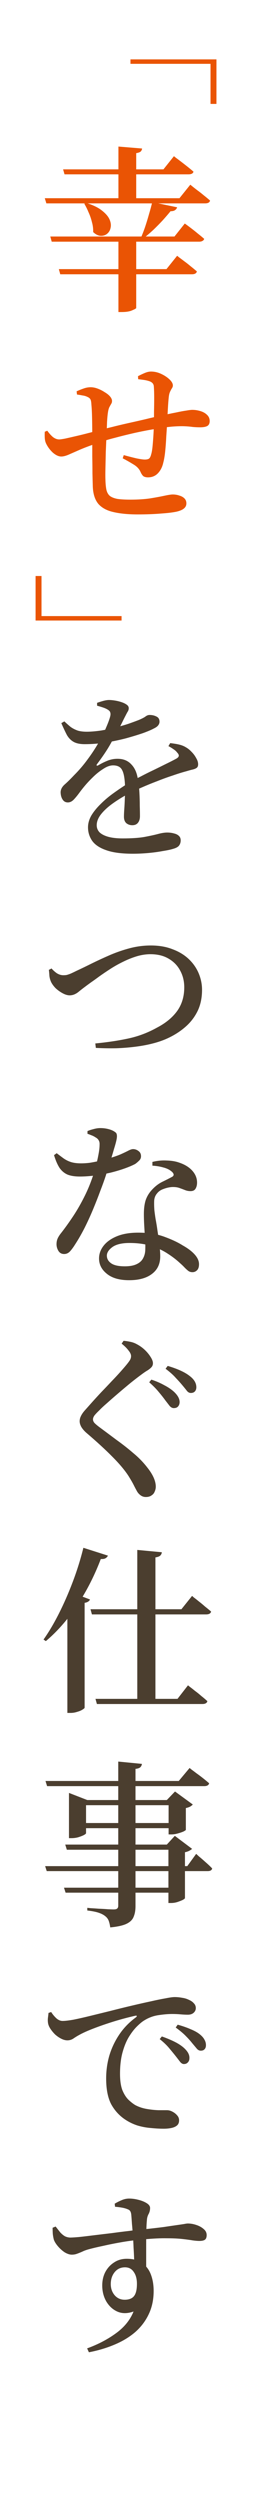 <svg width="86" height="842" viewBox="0 0 86 842" fill="none" xmlns="http://www.w3.org/2000/svg">
<rect width="86" height="842" fill="white"/>
<path d="M17.74 750.32L18.76 749.9C19.36 750.66 19.88 751.32 20.32 751.88C20.8 752.4 21.3 752.82 21.82 753.14C22.34 753.42 22.94 753.58 23.62 753.62C24.18 753.62 25.18 753.56 26.62 753.44C28.1 753.28 29.8 753.08 31.72 752.84C33.68 752.6 35.68 752.36 37.72 752.12C39.76 751.84 41.66 751.6 43.42 751.4C45.22 751.16 46.68 751 47.8 750.92C50.8 750.6 53.24 750.32 55.12 750.08C57 749.8 58.5 749.58 59.62 749.42C60.74 749.26 61.56 749.14 62.08 749.06C62.64 748.94 63.06 748.88 63.34 748.88C64.26 748.88 65.2 749.04 66.16 749.36C67.16 749.68 68 750.14 68.68 750.74C69.36 751.3 69.7 751.98 69.7 752.78C69.7 753.58 69.48 754.12 69.04 754.4C68.64 754.64 68.04 754.76 67.24 754.76C66.68 754.76 65.94 754.7 65.02 754.58C64.1 754.42 62.92 754.26 61.48 754.1C60.08 753.94 58.32 753.86 56.2 753.86C54.12 753.82 51.58 753.94 48.58 754.22C46.1 754.42 43.68 754.72 41.32 755.12C39 755.52 36.88 755.94 34.96 756.38C33.04 756.78 31.42 757.16 30.1 757.52C29.18 757.76 28.4 758.04 27.76 758.36C27.12 758.64 26.52 758.88 25.96 759.08C25.44 759.28 24.86 759.38 24.22 759.38C23.5 759.38 22.7 759.12 21.82 758.6C20.98 758.04 20.22 757.36 19.54 756.56C18.86 755.76 18.4 755.02 18.16 754.34C18 753.74 17.88 753.08 17.8 752.36C17.76 751.64 17.74 750.96 17.74 750.32ZM38.8 743.24L38.68 742.22C39.32 741.82 40.06 741.44 40.9 741.08C41.78 740.68 42.66 740.48 43.54 740.48C44.54 740.48 45.58 740.62 46.66 740.9C47.78 741.18 48.72 741.56 49.48 742.04C50.24 742.52 50.62 743.06 50.62 743.66C50.62 744.42 50.44 745.12 50.08 745.76C49.76 746.36 49.58 747.04 49.54 747.8C49.46 748.52 49.4 749.62 49.36 751.1C49.32 752.58 49.3 754.24 49.3 756.08C49.3 757.92 49.3 759.78 49.3 761.66C49.3 763.54 49.32 765.22 49.36 766.7L45.28 762.8C45.28 762.24 45.26 761.44 45.22 760.4C45.18 759.36 45.12 758.2 45.04 756.92C45 755.6 44.92 754.26 44.8 752.9C44.72 751.5 44.62 750.2 44.5 749C44.42 747.76 44.34 746.7 44.26 745.82C44.18 745.26 44.04 744.86 43.84 744.62C43.68 744.38 43.36 744.18 42.88 744.02C42.4 743.82 41.82 743.66 41.14 743.54C40.46 743.42 39.68 743.32 38.8 743.24ZM42.76 760.76C44.96 760.76 46.72 761.26 48.04 762.26C49.36 763.22 50.32 764.52 50.92 766.16C51.52 767.76 51.82 769.58 51.82 771.62C51.82 774.54 51.26 777.16 50.14 779.48C49.06 781.76 47.54 783.76 45.58 785.48C43.62 787.16 41.3 788.56 38.62 789.68C35.98 790.8 33.1 791.66 29.98 792.26L29.38 790.94C33.02 789.62 36.24 787.94 39.04 785.9C41.88 783.86 43.88 781.4 45.04 778.52C43.04 779.24 41.24 779.26 39.64 778.58C38.08 777.9 36.82 776.76 35.86 775.16C34.94 773.56 34.48 771.76 34.48 769.76C34.48 768.08 34.82 766.58 35.5 765.26C36.22 763.9 37.2 762.82 38.44 762.02C39.68 761.18 41.12 760.76 42.76 760.76ZM42.04 774.56C43.52 774.56 44.58 774.14 45.22 773.3C45.86 772.46 46.18 771.1 46.18 769.22C46.18 767.54 45.82 766.2 45.1 765.2C44.42 764.16 43.44 763.64 42.16 763.64C40.72 763.64 39.56 764.18 38.68 765.26C37.8 766.34 37.36 767.68 37.36 769.28C37.36 770.76 37.8 772.02 38.68 773.06C39.56 774.06 40.68 774.56 42.04 774.56Z" fill="#4B3E2F"/>
<path d="M59.32 692.6C59.88 693.32 60.36 693.94 60.76 694.46C61.16 694.94 61.58 695.18 62.02 695.18C62.58 695.18 63.02 695 63.34 694.64C63.7 694.28 63.88 693.82 63.88 693.26C63.92 692.7 63.8 692.14 63.52 691.58C63.24 691.02 62.76 690.42 62.08 689.78C61.24 689.02 60.18 688.32 58.9 687.68C57.62 687.04 56.18 686.44 54.58 685.88L53.86 686.78C55.22 687.86 56.32 688.92 57.16 689.96C58 690.96 58.72 691.84 59.32 692.6ZM64.78 688.1C65.42 688.86 65.94 689.48 66.34 689.96C66.74 690.44 67.2 690.68 67.72 690.68C68.28 690.68 68.7 690.52 68.98 690.2C69.3 689.88 69.46 689.42 69.46 688.82C69.46 688.14 69.28 687.5 68.92 686.9C68.6 686.3 68.06 685.7 67.3 685.1C66.54 684.5 65.52 683.94 64.24 683.42C62.96 682.86 61.52 682.36 59.92 681.92L59.26 682.88C60.74 683.96 61.88 684.92 62.68 685.76C63.48 686.56 64.18 687.34 64.78 688.1ZM17.26 677.66C17.74 678.42 18.32 679.12 19 679.76C19.68 680.36 20.38 680.66 21.1 680.66C21.94 680.66 23.16 680.52 24.76 680.24C26.36 679.92 28.22 679.5 30.34 678.98C32.46 678.46 34.74 677.9 37.18 677.3C39.66 676.66 42.18 676.04 44.74 675.44C46.94 674.92 48.98 674.46 50.86 674.06C52.78 673.62 54.44 673.28 55.84 673.04C57.24 672.76 58.26 672.62 58.9 672.62C59.74 672.62 60.58 672.7 61.42 672.86C62.26 672.98 63 673.2 63.64 673.52C64.4 673.84 64.98 674.24 65.38 674.72C65.82 675.16 66.04 675.7 66.04 676.34C66.04 676.94 65.8 677.46 65.32 677.9C64.84 678.34 64.18 678.56 63.34 678.56C62.62 678.56 61.8 678.52 60.88 678.44C60 678.36 59.06 678.32 58.06 678.32C56.66 678.32 55.06 678.46 53.26 678.74C51.5 679.02 49.84 679.68 48.28 680.72C47.68 681.12 46.94 681.76 46.06 682.64C45.18 683.52 44.3 684.68 43.42 686.12C42.58 687.52 41.88 689.24 41.32 691.28C40.76 693.32 40.48 695.72 40.48 698.48C40.48 700.72 40.74 702.54 41.26 703.94C41.82 705.3 42.5 706.38 43.3 707.18C44.1 707.94 44.86 708.54 45.58 708.98C46.78 709.62 48.08 710.06 49.48 710.3C50.88 710.54 52.2 710.68 53.44 710.72C54.68 710.72 55.64 710.72 56.32 710.72C56.92 710.72 57.52 710.88 58.12 711.2C58.76 711.52 59.3 711.94 59.74 712.46C60.18 712.94 60.4 713.5 60.4 714.14C60.4 714.9 60.16 715.48 59.68 715.88C59.2 716.28 58.56 716.56 57.76 716.72C57 716.88 56.16 716.96 55.24 716.96C53.88 716.96 52.42 716.88 50.86 716.72C49.34 716.6 47.84 716.32 46.36 715.88C44.88 715.4 43.48 714.72 42.16 713.84C40.2 712.52 38.64 710.8 37.48 708.68C36.36 706.52 35.8 703.64 35.8 700.04C35.8 697.36 36.16 694.78 36.88 692.3C37.64 689.78 38.76 687.42 40.24 685.22C41.72 683.02 43.58 681.1 45.82 679.46C46.06 679.26 46.16 679.1 46.12 678.98C46.08 678.86 45.9 678.84 45.58 678.92C43.26 679.44 40.86 680.08 38.38 680.84C35.94 681.6 33.68 682.38 31.6 683.18C29.52 683.98 27.88 684.72 26.68 685.4C26.08 685.72 25.46 686.1 24.82 686.54C24.18 686.98 23.48 687.2 22.72 687.2C22.08 687.2 21.4 687.02 20.68 686.66C19.96 686.3 19.26 685.82 18.58 685.22C17.94 684.58 17.4 683.92 16.96 683.24C16.52 682.56 16.26 681.9 16.18 681.26C16.1 680.66 16.1 680.08 16.18 679.52C16.26 678.92 16.32 678.4 16.36 677.96L17.26 677.66Z" fill="#4B3E2F"/>
<path d="M15.22 628.52H63.16L66.16 624.38C66.16 624.38 66.46 624.66 67.06 625.22C67.7 625.74 68.44 626.38 69.28 627.14C70.16 627.9 70.92 628.62 71.56 629.3C71.44 629.9 70.92 630.2 70 630.2H15.76L15.22 628.52ZM15.34 599.84H60.28L63.94 595.46C63.94 595.46 64.16 595.64 64.6 596C65.04 596.32 65.6 596.74 66.28 597.26C66.96 597.74 67.68 598.28 68.44 598.88C69.2 599.48 69.9 600.06 70.54 600.62C70.38 601.26 69.82 601.58 68.86 601.58H15.88L15.34 599.84ZM22 621.26H58.96V623H22.54L22 621.26ZM21.58 635.78H58.96V637.46H22.12L21.58 635.78ZM39.88 593.3L47.86 594.08C47.82 594.52 47.64 594.9 47.32 595.22C47 595.5 46.46 595.68 45.7 595.76V642.02C45.7 643.38 45.5 644.54 45.1 645.5C44.74 646.5 43.96 647.3 42.76 647.9C41.56 648.5 39.7 648.92 37.18 649.16C37.06 648.28 36.88 647.52 36.64 646.88C36.4 646.28 36.02 645.78 35.5 645.38C34.98 644.94 34.26 644.56 33.34 644.24C32.42 643.92 31.12 643.66 29.44 643.46V642.56C29.44 642.56 29.82 642.6 30.58 642.68C31.38 642.72 32.3 642.78 33.34 642.86C34.42 642.9 35.44 642.96 36.4 643.04C37.36 643.08 38.02 643.1 38.38 643.1C38.94 643.1 39.32 643 39.52 642.8C39.76 642.6 39.88 642.28 39.88 641.84V593.3ZM23.26 606.26V603.86L29.44 606.26H59.14V608H29.02V617.42C29.02 617.58 28.76 617.8 28.24 618.08C27.76 618.32 27.14 618.56 26.38 618.8C25.62 619 24.86 619.1 24.1 619.1H23.26V606.26ZM56.86 606.26H56.26L59.02 603.38L65.02 607.76C64.82 608 64.52 608.24 64.12 608.48C63.72 608.68 63.24 608.84 62.68 608.96V616.28C62.68 616.4 62.4 616.6 61.84 616.88C61.28 617.12 60.62 617.34 59.86 617.54C59.14 617.74 58.46 617.84 57.82 617.84H56.86V606.26ZM56.8 621.26H56.26L58.96 618.32L64.78 622.7C64.58 622.9 64.26 623.12 63.82 623.36C63.42 623.56 62.94 623.72 62.38 623.84V639.26C62.38 639.42 62.12 639.64 61.6 639.92C61.08 640.16 60.46 640.4 59.74 640.64C59.06 640.84 58.38 640.94 57.7 640.94H56.8V621.26ZM26.8 614H58.9V615.74H26.8V614Z" fill="#4B3E2F"/>
<path d="M32.2 572.18H59.86L63.4 567.62C63.4 567.62 63.62 567.8 64.06 568.16C64.5 568.48 65.06 568.92 65.74 569.48C66.46 570 67.18 570.58 67.9 571.22C68.66 571.82 69.34 572.4 69.94 572.96C69.78 573.6 69.22 573.92 68.26 573.92H32.68L32.2 572.18ZM30.52 542H61.18L64.78 537.5C64.78 537.5 64.98 537.68 65.38 538.04C65.82 538.36 66.38 538.8 67.06 539.36C67.74 539.88 68.44 540.46 69.16 541.1C69.92 541.7 70.6 542.26 71.2 542.78C71.04 543.42 70.48 543.74 69.52 543.74H31L30.52 542ZM46.3 522.02L54.58 522.8C54.54 523.24 54.36 523.62 54.04 523.94C53.72 524.22 53.18 524.42 52.42 524.54V573.08H46.3V522.02ZM22.72 539.78L25.06 536.72L30.34 538.7C30.26 538.98 30.06 539.22 29.74 539.42C29.46 539.62 29.06 539.76 28.54 539.84V575.18C28.5 575.34 28.24 575.56 27.76 575.84C27.32 576.12 26.74 576.36 26.02 576.56C25.3 576.8 24.56 576.92 23.8 576.92H22.72V539.78ZM28.12 521.3L36.4 523.94C36.24 524.3 35.96 524.6 35.56 524.84C35.2 525.04 34.68 525.12 34 525.08C32.52 528.96 30.82 532.6 28.9 536C26.98 539.4 24.9 542.5 22.66 545.3C20.42 548.1 18.02 550.58 15.46 552.74L14.68 552.2C16.44 549.72 18.16 546.82 19.84 543.5C21.52 540.18 23.08 536.62 24.52 532.82C25.96 529.02 27.16 525.18 28.12 521.3Z" fill="#4B3E2F"/>
<path d="M55.78 471.68C55.18 470.84 54.44 469.9 53.56 468.86C52.72 467.82 51.64 466.72 50.32 465.56L51.04 464.66C52.64 465.18 54.08 465.8 55.36 466.52C56.68 467.2 57.78 467.94 58.66 468.74C59.94 469.94 60.58 471.1 60.58 472.22C60.58 472.82 60.4 473.32 60.04 473.72C59.72 474.08 59.24 474.26 58.6 474.26C58.12 474.26 57.66 474.02 57.22 473.54C56.82 473.02 56.34 472.4 55.78 471.68ZM61.42 466.46C60.82 465.74 60.1 464.94 59.26 464.06C58.46 463.14 57.32 462.12 55.84 461L56.56 460.04C59.92 461.04 62.4 462.18 64 463.46C65.48 464.58 66.22 465.84 66.22 467.24C66.22 467.8 66.06 468.26 65.74 468.62C65.42 468.98 64.96 469.16 64.36 469.16C63.84 469.16 63.38 468.9 62.98 468.38C62.58 467.86 62.06 467.22 61.42 466.46ZM41.02 452.54L41.68 451.58C42.52 451.66 43.3 451.78 44.02 451.94C44.78 452.1 45.48 452.36 46.12 452.72C47.12 453.24 48.02 453.88 48.82 454.64C49.62 455.4 50.28 456.2 50.8 457.04C51.32 457.84 51.58 458.54 51.58 459.14C51.58 459.66 51.42 460.1 51.1 460.46C50.78 460.82 50.34 461.18 49.78 461.54C49.22 461.86 48.54 462.32 47.74 462.92C46.7 463.68 45.48 464.62 44.08 465.74C42.72 466.86 41.34 468.02 39.94 469.22C38.58 470.38 37.32 471.48 36.16 472.52C35 473.52 34.12 474.34 33.52 474.98C32.68 475.78 32.1 476.4 31.78 476.84C31.5 477.28 31.36 477.68 31.36 478.04C31.36 478.48 31.54 478.9 31.9 479.3C32.3 479.7 32.82 480.14 33.46 480.62C35.46 482.1 37.42 483.56 39.34 485C41.3 486.4 43.16 487.86 44.92 489.38C46.72 490.86 48.3 492.48 49.66 494.24C50.62 495.44 51.34 496.58 51.82 497.66C52.3 498.74 52.54 499.76 52.54 500.72C52.54 501.28 52.42 501.82 52.18 502.34C51.98 502.9 51.62 503.34 51.1 503.66C50.62 504.02 49.98 504.2 49.18 504.2C48.5 504.2 47.9 504 47.38 503.6C46.9 503.24 46.52 502.82 46.24 502.34C45.88 501.7 45.5 500.98 45.1 500.18C44.7 499.38 44.1 498.34 43.3 497.06C42.02 495.1 40.22 492.96 37.9 490.64C35.58 488.28 32.64 485.58 29.08 482.54C28.36 481.9 27.8 481.24 27.4 480.56C27.04 479.88 26.86 479.26 26.86 478.7C26.86 478.1 27 477.52 27.28 476.96C27.56 476.36 27.98 475.74 28.54 475.1C29.18 474.38 29.98 473.48 30.94 472.4C31.94 471.28 33.02 470.1 34.18 468.86C35.38 467.62 36.54 466.4 37.66 465.2C38.82 464 39.86 462.88 40.78 461.84C41.7 460.8 42.4 459.98 42.88 459.38C43.36 458.78 43.7 458.3 43.9 457.94C44.1 457.54 44.2 457.14 44.2 456.74C44.2 456.18 43.92 455.56 43.36 454.88C42.84 454.16 42.06 453.38 41.02 452.54Z" fill="#4B3E2F"/>
<path d="M51.4 392.6V391.34C53 390.94 54.58 390.78 56.14 390.86C57.74 390.9 59.12 391.12 60.28 391.52C62.24 392.16 63.76 393.08 64.84 394.28C65.92 395.48 66.46 396.82 66.46 398.3C66.46 399.14 66.28 399.84 65.92 400.4C65.6 400.92 65.04 401.18 64.24 401.18C63.6 401.18 62.98 401.06 62.38 400.82C61.78 400.58 61.14 400.34 60.46 400.1C59.78 399.86 58.94 399.76 57.94 399.8C56.98 399.88 56.04 400.1 55.12 400.46C54.2 400.78 53.48 401.28 52.96 401.96C52.4 402.6 52.08 403.4 52 404.36C51.96 405.32 51.98 406.38 52.06 407.54C52.14 408.3 52.28 409.32 52.48 410.6C52.72 411.84 52.94 413.2 53.14 414.68C53.38 416.16 53.58 417.64 53.74 419.12C53.94 420.6 54.04 421.94 54.04 423.14C54.04 425.7 53.1 427.68 51.22 429.08C49.38 430.48 46.82 431.18 43.54 431.18C40.3 431.18 37.8 430.46 36.04 429.02C34.28 427.62 33.4 425.9 33.4 423.86C33.4 422.3 33.92 420.86 34.96 419.54C36 418.22 37.5 417.16 39.46 416.36C41.42 415.56 43.8 415.16 46.6 415.16C50 415.16 52.94 415.62 55.42 416.54C57.94 417.46 60.02 418.44 61.66 419.48C63.38 420.44 64.72 421.46 65.68 422.54C66.64 423.62 67.12 424.7 67.12 425.78C67.12 426.7 66.9 427.38 66.46 427.82C66.02 428.26 65.5 428.48 64.9 428.48C64.38 428.48 63.92 428.34 63.52 428.06C63.16 427.78 62.76 427.42 62.32 426.98C61.88 426.5 61.34 425.98 60.7 425.42C59.46 424.26 58.02 423.16 56.38 422.12C54.78 421.08 52.94 420.24 50.86 419.6C48.78 418.96 46.38 418.64 43.66 418.64C41.1 418.64 39.18 419.1 37.9 420.02C36.66 420.94 36.04 421.9 36.04 422.9C36.04 423.94 36.52 424.8 37.48 425.48C38.44 426.16 39.98 426.5 42.1 426.5C43.74 426.5 45.06 426.26 46.06 425.78C47.1 425.3 47.84 424.62 48.28 423.74C48.76 422.86 49 421.84 49 420.68C49.04 419.52 49 418.26 48.88 416.9C48.8 415.5 48.72 414.12 48.64 412.76C48.56 411.36 48.52 410.08 48.52 408.92C48.52 407.08 48.72 405.52 49.12 404.24C49.56 402.96 50.24 401.82 51.16 400.82C52.24 399.62 53.42 398.7 54.7 398.06C56.02 397.42 57.16 396.84 58.12 396.32C58.48 396.08 58.62 395.8 58.54 395.48C58.46 395.16 58.22 394.84 57.82 394.52C57.1 393.92 56.18 393.48 55.06 393.2C53.94 392.88 52.72 392.68 51.4 392.6ZM19.12 388.4C20 389.08 20.8 389.68 21.52 390.2C22.28 390.72 23.1 391.12 23.98 391.4C24.9 391.68 26.02 391.82 27.34 391.82C28.26 391.82 29.22 391.76 30.22 391.64C31.22 391.48 32.16 391.3 33.04 391.1C33.96 390.86 34.72 390.68 35.32 390.56C37.6 389.92 39.36 389.34 40.6 388.82C41.84 388.26 42.76 387.82 43.36 387.5C44 387.18 44.5 387.02 44.86 387.02C45.54 387.02 46.16 387.24 46.72 387.68C47.28 388.08 47.56 388.66 47.56 389.42C47.56 390.02 47.34 390.52 46.9 390.92C46.5 391.32 46.08 391.68 45.64 392C44.76 392.48 43.6 392.98 42.16 393.5C40.72 394.02 39.12 394.5 37.36 394.94C35.64 395.34 33.88 395.66 32.08 395.9C30.28 396.14 28.56 396.26 26.92 396.26C25.32 396.26 23.98 396.06 22.9 395.66C21.82 395.22 20.9 394.48 20.14 393.44C19.42 392.36 18.78 390.9 18.22 389.06L19.12 388.4ZM29.5 381.86V380.96C30.02 380.72 30.68 380.5 31.48 380.3C32.32 380.06 33.1 379.94 33.82 379.94C34.82 379.94 35.76 380.06 36.64 380.3C37.56 380.54 38.3 380.88 38.86 381.32C39.18 381.52 39.36 381.82 39.4 382.22C39.48 382.62 39.44 383.2 39.28 383.96C39.12 384.72 38.84 385.74 38.44 387.02C38.08 388.3 37.58 389.96 36.94 392C36.66 392.92 36.26 394.18 35.74 395.78C35.22 397.38 34.58 399.16 33.82 401.12C33.1 403.08 32.3 405.12 31.42 407.24C30.54 409.36 29.58 411.46 28.54 413.54C27.5 415.58 26.42 417.46 25.3 419.18C24.7 420.14 24.12 420.92 23.56 421.52C23 422.08 22.36 422.36 21.64 422.36C20.8 422.36 20.16 422.02 19.72 421.34C19.28 420.62 19.06 419.86 19.06 419.06C19.06 418.42 19.16 417.84 19.36 417.32C19.56 416.8 19.9 416.22 20.38 415.58C21.74 413.86 23.14 411.92 24.58 409.76C26.02 407.6 27.38 405.22 28.66 402.62C29.94 400.02 31.02 397.24 31.9 394.28C32.22 393.2 32.5 392.14 32.74 391.1C32.98 390.06 33.18 389.06 33.34 388.1C33.5 387.14 33.58 386.3 33.58 385.58C33.62 384.94 33.52 384.44 33.28 384.08C33.08 383.68 32.72 383.34 32.2 383.06C31.72 382.74 31.24 382.5 30.76 382.34C30.28 382.14 29.86 381.98 29.5 381.86Z" fill="#4B3E2F"/>
<path d="M17.381 326.18C17.901 326.78 18.5 327.32 19.18 327.8C19.901 328.24 20.62 328.46 21.34 328.46C21.701 328.46 22.041 328.44 22.36 328.4C22.721 328.32 23.16 328.18 23.68 327.98C24.241 327.74 24.921 327.42 25.721 327.02C27.36 326.26 29.14 325.4 31.061 324.44C33.02 323.48 35.06 322.54 37.181 321.62C39.34 320.7 41.56 319.94 43.84 319.34C46.16 318.74 48.501 318.44 50.861 318.44C53.62 318.44 56.06 318.86 58.181 319.7C60.34 320.5 62.16 321.6 63.641 323C65.121 324.4 66.24 326 67.001 327.8C67.76 329.6 68.141 331.46 68.141 333.38C68.141 336.02 67.66 338.36 66.701 340.4C65.74 342.4 64.441 344.14 62.8 345.62C61.16 347.1 59.281 348.36 57.16 349.4C55.641 350.16 53.92 350.8 52.001 351.32C50.081 351.84 48.02 352.24 45.821 352.52C43.66 352.8 41.441 352.98 39.16 353.06C36.88 353.1 34.6 353.06 32.321 352.94L32.141 351.44C36.261 351.04 39.98 350.48 43.3 349.76C46.66 349.04 49.88 347.82 52.961 346.1C55.88 344.58 58.141 342.72 59.74 340.52C61.34 338.28 62.141 335.62 62.141 332.54C62.141 330.46 61.681 328.58 60.761 326.9C59.88 325.22 58.581 323.88 56.861 322.88C55.181 321.88 53.141 321.38 50.74 321.38C49.221 321.38 47.66 321.62 46.06 322.1C44.501 322.58 42.961 323.2 41.441 323.96C39.961 324.68 38.541 325.48 37.181 326.36C35.821 327.24 34.581 328.08 33.461 328.88C32.38 329.68 31.46 330.34 30.701 330.86C28.82 332.22 27.401 333.3 26.441 334.1C25.48 334.86 24.5 335.24 23.5 335.24C22.78 335.24 21.98 335 21.101 334.52C20.221 334.04 19.421 333.46 18.701 332.78C18.02 332.06 17.52 331.36 17.201 330.68C16.921 330.04 16.741 329.38 16.66 328.7C16.62 327.98 16.561 327.3 16.48 326.66L17.381 326.18Z" fill="#4B3E2F"/>
<path d="M21.7 242.96C22.42 243.64 23.12 244.26 23.8 244.82C24.52 245.34 25.34 245.76 26.26 246.08C27.22 246.36 28.4 246.48 29.8 246.44C31.16 246.4 32.64 246.26 34.24 246.02C35.84 245.74 37.44 245.4 39.04 245C40.64 244.6 42.1 244.18 43.42 243.74C44.78 243.26 45.92 242.84 46.84 242.48C47.96 242 48.72 241.6 49.12 241.28C49.56 240.96 50 240.8 50.44 240.8C51.32 240.8 52.1 240.98 52.78 241.34C53.46 241.66 53.8 242.24 53.8 243.08C53.8 243.52 53.64 243.94 53.32 244.34C53.04 244.7 52.56 245.04 51.88 245.36C51.08 245.8 49.86 246.32 48.22 246.92C46.58 247.48 44.68 248.06 42.52 248.66C40.36 249.22 38.08 249.7 35.68 250.1C33.28 250.46 30.92 250.64 28.6 250.64C27 250.64 25.74 250.38 24.82 249.86C23.9 249.34 23.14 248.56 22.54 247.52C21.98 246.44 21.36 245.12 20.68 243.56L21.7 242.96ZM47.2 274.88C47.2 275.8 46.98 276.54 46.54 277.1C46.1 277.66 45.46 277.94 44.62 277.94C43.86 277.94 43.2 277.72 42.64 277.28C42.08 276.8 41.8 276.06 41.8 275.06C41.8 274.38 41.84 273.5 41.92 272.42C42 271.3 42.06 270.08 42.1 268.76C42.18 267.44 42.2 266.12 42.16 264.8C42.08 262.24 41.76 260.44 41.2 259.4C40.68 258.32 39.66 257.78 38.14 257.78C37.14 257.78 36.06 258.16 34.9 258.92C33.74 259.64 32.64 260.5 31.6 261.5C30.56 262.5 29.66 263.44 28.9 264.32C28.18 265.16 27.48 266.04 26.8 266.96C26.16 267.84 25.54 268.6 24.94 269.24C24.34 269.88 23.7 270.22 23.02 270.26C22.22 270.3 21.6 270 21.16 269.36C20.72 268.72 20.48 267.9 20.44 266.9C20.44 265.94 20.88 265.06 21.76 264.26C22.68 263.46 23.76 262.4 25 261.08C26.68 259.4 28.2 257.62 29.56 255.74C30.96 253.86 32.18 252 33.22 250.16C34.3 248.28 35.16 246.56 35.8 245C36.48 243.44 36.94 242.18 37.18 241.22C37.3 240.7 37.3 240.28 37.18 239.96C37.1 239.6 36.78 239.26 36.22 238.94C35.82 238.7 35.32 238.48 34.72 238.28C34.12 238.08 33.46 237.88 32.74 237.68V236.72C33.42 236.48 34.12 236.26 34.84 236.06C35.6 235.86 36.24 235.76 36.76 235.76C37.32 235.76 37.98 235.82 38.74 235.94C39.5 236.06 40.24 236.24 40.96 236.48C41.68 236.72 42.26 237 42.7 237.32C43.18 237.64 43.42 238.04 43.42 238.52C43.42 238.92 43.32 239.28 43.12 239.6C42.92 239.92 42.66 240.4 42.34 241.04C41.98 241.72 41.56 242.56 41.08 243.56C40.6 244.52 40.12 245.44 39.64 246.32C39 247.48 38.16 248.98 37.12 250.82C36.08 252.66 34.6 254.86 32.68 257.42C32.56 257.58 32.54 257.72 32.62 257.84C32.7 257.92 32.86 257.9 33.1 257.78C34.1 257.18 35.14 256.66 36.22 256.22C37.3 255.78 38.44 255.56 39.64 255.56C41.6 255.56 43.16 256.2 44.32 257.48C45.52 258.72 46.26 260.48 46.54 262.76C46.78 264.04 46.94 265.46 47.02 267.02C47.1 268.54 47.14 270 47.14 271.4C47.18 272.8 47.2 273.96 47.2 274.88ZM57.4 250.28C58.76 250.44 59.82 250.62 60.58 250.82C61.38 251.02 62.1 251.32 62.74 251.72C63.38 252.08 64 252.58 64.6 253.22C65.24 253.86 65.76 254.56 66.16 255.32C66.6 256.04 66.82 256.74 66.82 257.42C66.82 257.94 66.68 258.32 66.4 258.56C66.12 258.8 65.68 259 65.08 259.16C64.52 259.28 63.78 259.48 62.86 259.76C61.5 260.12 59.96 260.6 58.24 261.2C56.52 261.76 54.76 262.4 52.96 263.12C51.16 263.8 49.4 264.52 47.68 265.28C46 266 44.48 266.72 43.12 267.44C41.2 268.48 39.44 269.58 37.84 270.74C36.24 271.9 34.96 273.1 34 274.34C33.08 275.54 32.62 276.74 32.62 277.94C32.62 278.86 32.94 279.66 33.58 280.34C34.26 280.98 35.24 281.48 36.52 281.84C37.84 282.2 39.46 282.38 41.38 282.38C44.34 282.38 46.76 282.22 48.64 281.9C50.56 281.54 52.12 281.2 53.32 280.88C54.52 280.56 55.54 280.4 56.38 280.4C57.22 280.4 57.98 280.5 58.66 280.7C59.38 280.86 59.94 281.14 60.34 281.54C60.74 281.9 60.94 282.4 60.94 283.04C60.94 283.72 60.76 284.3 60.4 284.78C60.04 285.26 59.34 285.64 58.3 285.92C57.54 286.16 56.4 286.4 54.88 286.64C53.4 286.92 51.78 287.14 50.02 287.3C48.26 287.46 46.52 287.54 44.8 287.54C41 287.54 38 287.14 35.8 286.34C33.6 285.58 32.02 284.52 31.06 283.16C30.14 281.8 29.68 280.3 29.68 278.66C29.68 277.3 30.06 275.96 30.82 274.64C31.62 273.32 32.68 272.02 34 270.74C35.32 269.42 36.8 268.18 38.44 267.02C40.12 265.82 41.82 264.68 43.54 263.6C44.74 262.92 46.06 262.22 47.5 261.5C48.94 260.74 50.38 260.02 51.82 259.34C53.3 258.62 54.68 257.94 55.96 257.3C57.28 256.66 58.42 256.08 59.38 255.56C59.9 255.28 60.2 254.98 60.28 254.66C60.36 254.3 60.18 253.9 59.74 253.46C59.46 253.06 59.04 252.68 58.48 252.32C57.92 251.92 57.36 251.58 56.8 251.3L57.4 250.28Z" fill="#4B3E2F"/>
<path d="M25.96 132.88L25.84 131.8C26.52 131.48 27.26 131.18 28.06 130.9C28.9 130.58 29.74 130.42 30.58 130.42C31.34 130.42 32.14 130.58 32.98 130.9C33.82 131.22 34.6 131.62 35.32 132.1C36.08 132.54 36.68 133.02 37.12 133.54C37.56 134.06 37.78 134.56 37.78 135.04C37.78 135.44 37.68 135.78 37.48 136.06C37.32 136.34 37.12 136.7 36.88 137.14C36.68 137.54 36.52 138.14 36.4 138.94C36.28 139.7 36.18 140.76 36.1 142.12C36.06 143.44 36 144.9 35.92 146.5C35.84 148.34 35.76 150.24 35.68 152.2C35.64 154.16 35.6 155.98 35.56 157.66C35.52 159.34 35.52 160.68 35.56 161.68C35.6 163.08 35.72 164.22 35.92 165.1C36.16 165.98 36.56 166.64 37.12 167.08C37.72 167.52 38.56 167.84 39.64 168.04C40.76 168.2 42.22 168.28 44.02 168.28C46.5 168.28 48.7 168.14 50.62 167.86C52.58 167.54 54.2 167.24 55.48 166.96C56.8 166.68 57.72 166.54 58.24 166.54C59.04 166.54 59.78 166.66 60.46 166.9C61.18 167.1 61.76 167.42 62.2 167.86C62.64 168.3 62.86 168.86 62.86 169.54C62.86 170.22 62.6 170.78 62.08 171.22C61.6 171.66 60.8 172.02 59.68 172.3C58.44 172.58 56.66 172.8 54.34 172.96C52.02 173.16 49.38 173.26 46.42 173.26C43.26 173.26 40.56 173 38.32 172.48C36.12 172 34.42 171.1 33.22 169.78C32.06 168.42 31.42 166.5 31.3 164.02C31.26 162.74 31.22 161.22 31.18 159.46C31.18 157.7 31.16 155.82 31.12 153.82C31.12 151.82 31.12 149.78 31.12 147.7C31.12 145.42 31.1 143.24 31.06 141.16C31.02 139.08 30.94 137.44 30.82 136.24C30.78 135.36 30.66 134.76 30.46 134.44C30.26 134.12 29.92 133.86 29.44 133.66C28.96 133.42 28.4 133.26 27.76 133.18C27.16 133.06 26.56 132.96 25.96 132.88ZM46.6 127.72L46.54 126.7C47.3 126.3 48.06 125.94 48.82 125.62C49.58 125.3 50.28 125.14 50.92 125.14C52.08 125.14 53.22 125.4 54.34 125.92C55.46 126.44 56.4 127.06 57.16 127.78C57.92 128.5 58.3 129.18 58.3 129.82C58.3 130.18 58.18 130.52 57.94 130.84C57.74 131.16 57.54 131.54 57.34 131.98C57.14 132.42 57 133 56.92 133.72C56.8 134.84 56.7 136.14 56.62 137.62C56.54 139.06 56.46 140.64 56.38 142.36C56.3 143.72 56.2 145.26 56.08 146.98C56 148.7 55.88 150.36 55.72 151.96C55.56 153.52 55.34 154.82 55.06 155.86C54.74 157.3 54.14 158.48 53.26 159.4C52.38 160.32 51.26 160.78 49.9 160.78C49.3 160.78 48.8 160.66 48.4 160.42C48.04 160.14 47.7 159.64 47.38 158.92C46.94 157.92 46.14 157.08 44.98 156.4C43.82 155.68 42.62 155 41.38 154.36L41.74 153.28C43.18 153.68 44.58 154.04 45.94 154.36C47.3 154.64 48.26 154.78 48.82 154.78C49.38 154.78 49.82 154.7 50.14 154.54C50.5 154.34 50.78 153.84 50.98 153.04C51.18 152.4 51.34 151.46 51.46 150.22C51.58 148.94 51.68 147.62 51.76 146.26C51.84 144.86 51.88 143.66 51.88 142.66C51.92 141.54 51.94 140.2 51.94 138.64C51.98 137.08 52 135.54 52 134.02C52 132.46 51.96 131.18 51.88 130.18C51.84 129.26 51.26 128.64 50.14 128.32C49.62 128.16 49.08 128.04 48.52 127.96C47.96 127.88 47.32 127.8 46.6 127.72ZM33.52 149.02C30.88 149.9 28.72 150.7 27.04 151.42C25.4 152.14 24.08 152.72 23.08 153.16C22.12 153.56 21.32 153.76 20.68 153.76C19.76 153.76 18.78 153.3 17.74 152.38C16.74 151.42 15.98 150.36 15.46 149.2C15.26 148.72 15.14 148.16 15.1 147.52C15.06 146.84 15.06 146.14 15.1 145.42L15.94 145.06C16.5 145.86 17.12 146.56 17.8 147.16C18.52 147.72 19.24 148 19.96 148C20.32 148 21.02 147.9 22.06 147.7C23.14 147.46 24.36 147.18 25.72 146.86C27.12 146.54 28.5 146.2 29.86 145.84C31.26 145.48 32.46 145.18 33.46 144.94C34.54 144.62 35.92 144.26 37.6 143.86C39.32 143.42 41.16 142.98 43.12 142.54C45.12 142.1 47.06 141.66 48.94 141.22C50.86 140.74 52.54 140.36 53.98 140.08C56.06 139.6 57.84 139.22 59.32 138.94C60.8 138.62 61.98 138.4 62.86 138.28C63.78 138.12 64.44 138.04 64.84 138.04C65.76 138.04 66.68 138.18 67.6 138.46C68.52 138.74 69.26 139.16 69.82 139.72C70.42 140.28 70.72 140.98 70.72 141.82C70.72 142.62 70.44 143.18 69.88 143.5C69.32 143.78 68.54 143.92 67.54 143.92C66.66 143.92 65.8 143.88 64.96 143.8C64.16 143.68 63.22 143.6 62.14 143.56C61.06 143.52 59.7 143.56 58.06 143.68C56.3 143.84 54.3 144.12 52.06 144.52C49.86 144.88 47.6 145.32 45.28 145.84C43 146.36 40.82 146.9 38.74 147.46C36.7 147.98 34.96 148.5 33.52 149.02Z" fill="#EA5404"/>
<path d="M29.02 68.32C31.34 69.04 33.12 69.9 34.36 70.9C35.64 71.9 36.5 72.9 36.94 73.9C37.38 74.9 37.5 75.84 37.3 76.72C37.14 77.56 36.74 78.24 36.1 78.76C35.5 79.24 34.78 79.46 33.94 79.42C33.1 79.38 32.26 78.96 31.42 78.16C31.46 77.04 31.32 75.92 31 74.8C30.72 73.64 30.34 72.54 29.86 71.5C29.42 70.42 28.94 69.46 28.42 68.62L29.02 68.32ZM15.1 66.76H60.52L64.18 62.2C64.18 62.2 64.4 62.38 64.84 62.74C65.28 63.1 65.84 63.54 66.52 64.06C67.24 64.58 67.98 65.16 68.74 65.8C69.5 66.4 70.2 66.98 70.84 67.54C70.72 68.18 70.16 68.5 69.16 68.5H15.64L15.1 66.76ZM16.96 79.66H58.84L62.32 75.28C62.32 75.28 62.54 75.44 62.98 75.76C63.42 76.08 63.98 76.5 64.66 77.02C65.34 77.54 66.04 78.1 66.76 78.7C67.52 79.3 68.22 79.88 68.86 80.44C68.78 80.76 68.58 81 68.26 81.16C67.98 81.32 67.62 81.4 67.18 81.4H17.44L16.96 79.66ZM19.84 90.64H56.14L59.74 86.14C59.74 86.14 59.96 86.32 60.4 86.68C60.84 87 61.4 87.42 62.08 87.94C62.8 88.46 63.54 89.04 64.3 89.68C65.06 90.28 65.76 90.86 66.4 91.42C66.24 92.06 65.68 92.38 64.72 92.38H20.32L19.84 90.64ZM21.28 57.04H55.12L58.66 52.6C58.66 52.6 58.88 52.78 59.32 53.14C59.76 53.46 60.32 53.88 61 54.4C61.68 54.92 62.4 55.48 63.16 56.08C63.92 56.68 64.62 57.26 65.26 57.82C65.1 58.42 64.54 58.72 63.58 58.72H21.76L21.28 57.04ZM39.94 79.66H45.94V103.72C45.94 103.88 45.5 104.14 44.62 104.5C43.78 104.9 42.58 105.1 41.02 105.1H39.94V79.66ZM39.94 49.36L47.92 50.02C47.88 50.42 47.72 50.76 47.44 51.04C47.16 51.28 46.66 51.46 45.94 51.58V67.72H39.94V49.36ZM51.34 68.08L59.74 69.82C59.62 70.22 59.38 70.54 59.02 70.78C58.7 71.02 58.2 71.14 57.52 71.14C56.8 72.02 55.94 73.02 54.94 74.14C53.94 75.22 52.88 76.3 51.76 77.38C50.64 78.42 49.52 79.38 48.4 80.26H47.44C47.96 79.1 48.46 77.82 48.94 76.42C49.42 74.98 49.86 73.54 50.26 72.1C50.7 70.62 51.06 69.28 51.34 68.08Z" fill="#EA5404"/>
<line x1="73" y1="20.75" x2="44" y2="20.75" stroke="#EA5404" stroke-width="1.5"/>
<line x1="72" y1="35" x2="72" y2="21" stroke="#EA5404" stroke-width="2"/>
<line x1="12" y1="208.25" x2="41" y2="208.25" stroke="#EA5404" stroke-width="1.5"/>
<line x1="13" y1="194" x2="13" y2="208" stroke="#EA5404" stroke-width="2"/>
</svg>
